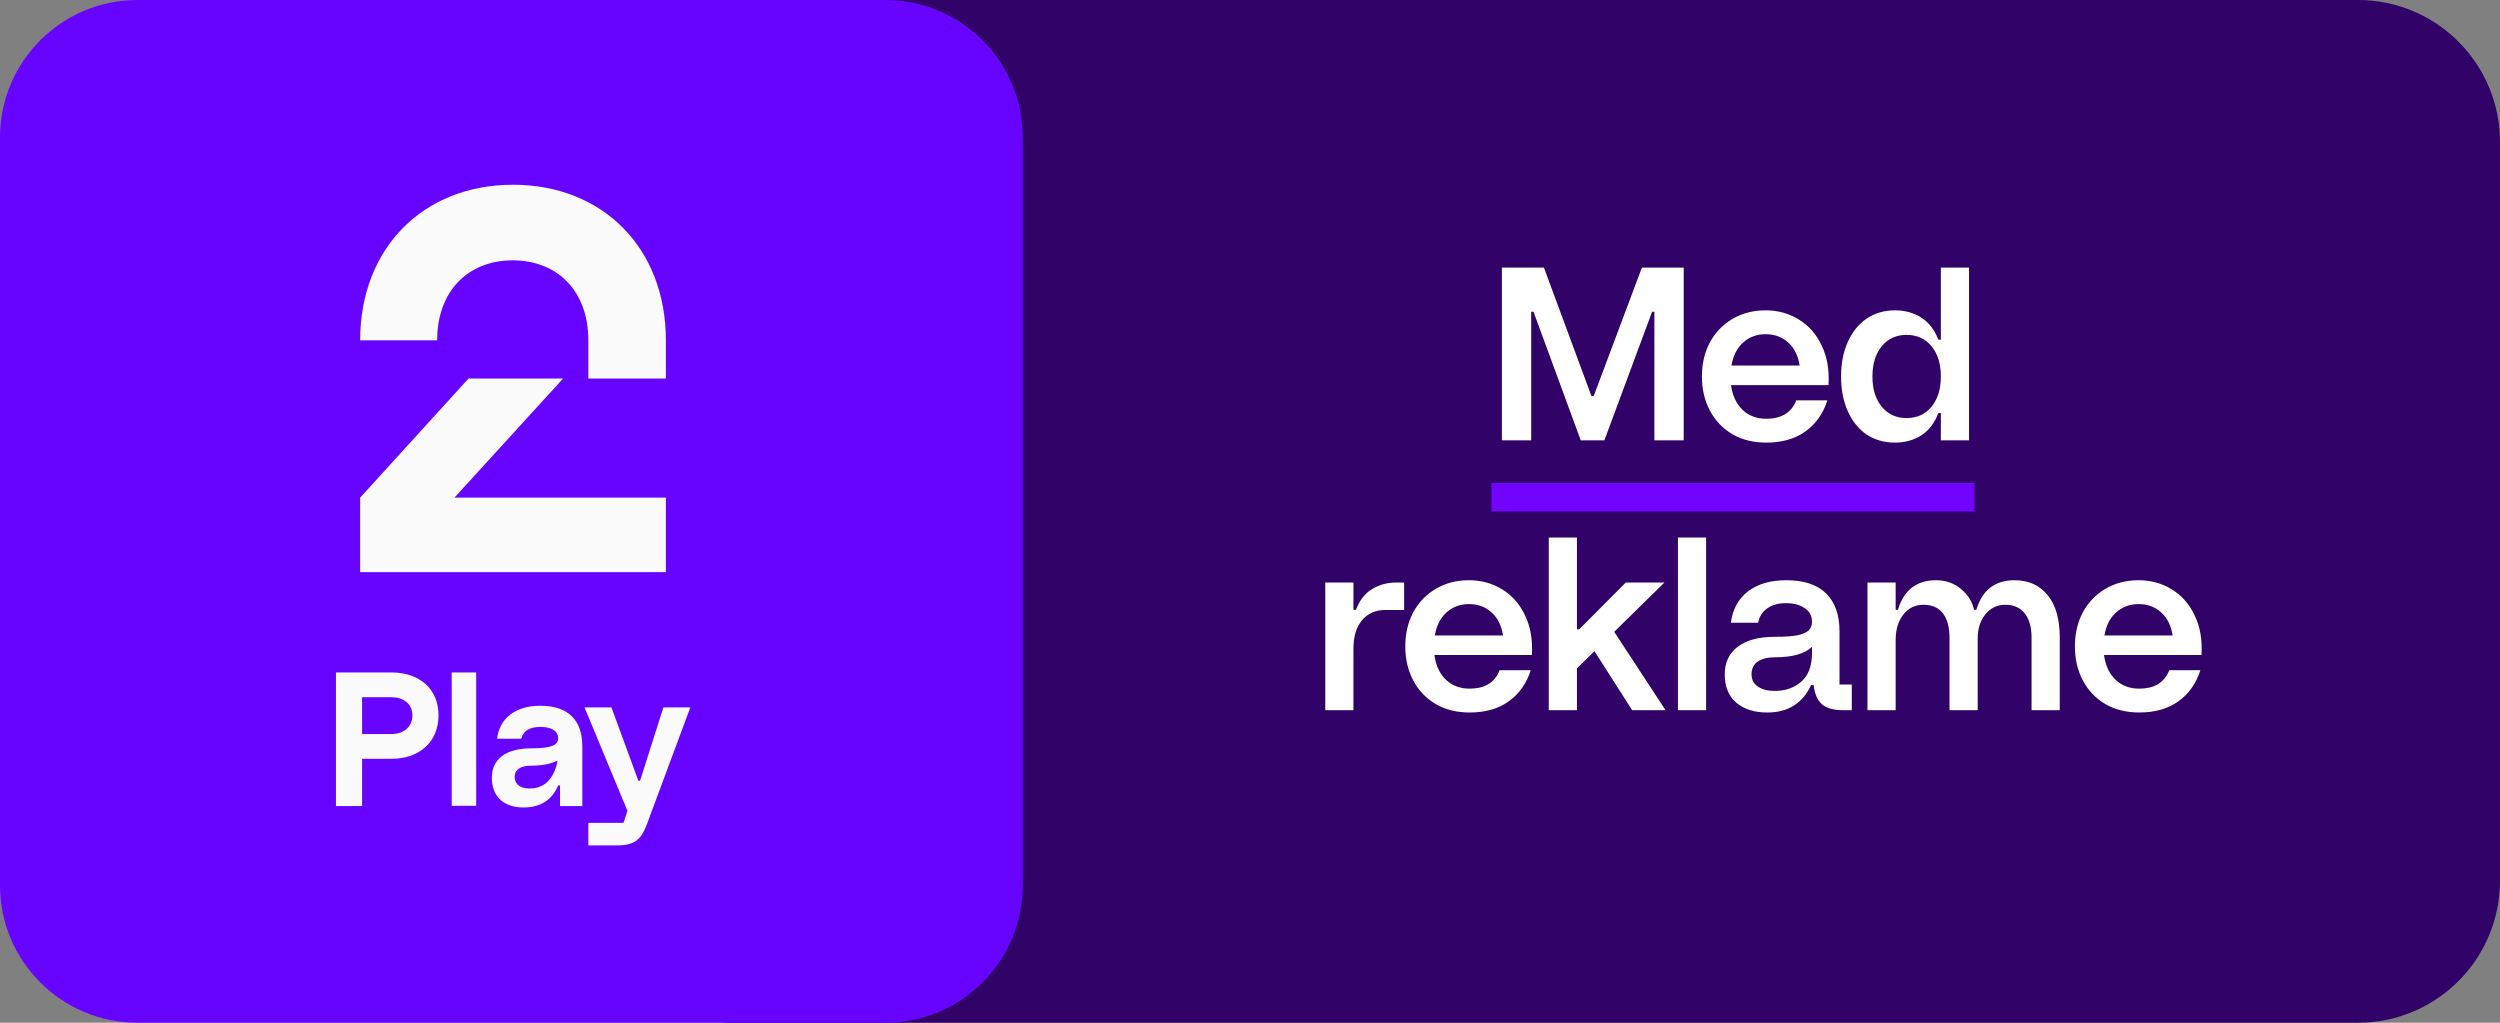 <svg width="176" height="72" viewBox="0 0 176 72" fill="none" xmlns="http://www.w3.org/2000/svg">
<rect x="0" y="0" width="176" height="72" fill="#808080" stroke="none"/>
<path d="M51 72L51 0L166 -5.02681e-06C171.523 -5.26822e-06 176 4.477 176 10L176 62C176 67.523 171.523 72 166 72L51 72Z" fill="#310268"/>
<path d="M105.733 18.84H108.693L112.037 27.88H112.197L115.589 18.84H118.533V31H116.469V21.944H116.309L112.949 31H111.285L107.957 21.944H107.797V31H105.733V18.84ZM124.343 31.16C123.436 31.16 122.641 30.963 121.959 30.568C121.276 30.163 120.748 29.608 120.375 28.904C120.001 28.2 119.815 27.4 119.815 26.504C119.815 25.608 120.001 24.808 120.375 24.104C120.759 23.4 121.287 22.851 121.959 22.456C122.641 22.051 123.42 21.848 124.295 21.848C125.159 21.848 125.937 22.061 126.631 22.488C127.335 22.915 127.873 23.528 128.247 24.328C128.631 25.117 128.791 26.045 128.727 27.112H121.863C121.969 27.859 122.241 28.44 122.679 28.856C123.116 29.272 123.671 29.48 124.343 29.48C124.876 29.48 125.319 29.373 125.671 29.16C126.033 28.936 126.295 28.611 126.455 28.184H128.647C128.348 29.123 127.831 29.853 127.095 30.376C126.369 30.899 125.452 31.16 124.343 31.16ZM126.695 25.736C126.588 25.043 126.321 24.504 125.895 24.12C125.468 23.725 124.935 23.528 124.295 23.528C123.676 23.528 123.148 23.725 122.711 24.12C122.284 24.504 122.012 25.043 121.895 25.736H126.695ZM133.404 31.16C132.657 31.16 131.996 30.973 131.42 30.6C130.854 30.216 130.412 29.672 130.092 28.968C129.772 28.264 129.612 27.443 129.612 26.504C129.612 25.576 129.772 24.76 130.092 24.056C130.412 23.352 130.854 22.808 131.42 22.424C131.996 22.04 132.657 21.848 133.404 21.848C134.108 21.848 134.726 22.019 135.26 22.36C135.793 22.701 136.193 23.219 136.46 23.912H136.636V18.84H138.62V31H136.636V29.08H136.46C136.193 29.784 135.793 30.307 135.26 30.648C134.726 30.989 134.108 31.16 133.404 31.16ZM131.82 26.504C131.82 27.389 132.038 28.099 132.476 28.632C132.913 29.165 133.494 29.432 134.22 29.432C134.956 29.432 135.542 29.165 135.98 28.632C136.417 28.099 136.636 27.389 136.636 26.504C136.636 25.619 136.417 24.909 135.98 24.376C135.542 23.843 134.956 23.576 134.22 23.576C133.494 23.576 132.913 23.843 132.476 24.376C132.038 24.909 131.82 25.619 131.82 26.504ZM93.299 41.008H95.282V42.928H95.459C95.715 42.256 96.093 41.771 96.594 41.472C97.096 41.163 97.672 41.008 98.323 41.008H98.85V42.944H97.522C96.829 42.944 96.28 43.189 95.874 43.68C95.48 44.16 95.282 44.827 95.282 45.68V50H93.299V41.008ZM103.46 50.16C102.553 50.16 101.759 49.963 101.076 49.568C100.393 49.163 99.865 48.608 99.492 47.904C99.119 47.2 98.932 46.4 98.932 45.504C98.932 44.608 99.119 43.808 99.492 43.104C99.876 42.4 100.404 41.851 101.076 41.456C101.759 41.051 102.537 40.848 103.412 40.848C104.276 40.848 105.055 41.061 105.748 41.488C106.452 41.915 106.991 42.528 107.364 43.328C107.748 44.117 107.908 45.045 107.844 46.112H100.98C101.087 46.859 101.359 47.44 101.796 47.856C102.233 48.272 102.788 48.48 103.46 48.48C103.993 48.48 104.436 48.373 104.788 48.16C105.151 47.936 105.412 47.611 105.572 47.184H107.764C107.465 48.123 106.948 48.853 106.212 49.376C105.487 49.899 104.569 50.16 103.46 50.16ZM105.812 44.736C105.705 44.043 105.439 43.504 105.012 43.12C104.585 42.725 104.052 42.528 103.412 42.528C102.793 42.528 102.265 42.725 101.828 43.12C101.401 43.504 101.129 44.043 101.012 44.736H105.812ZM109.033 37.84H111.017V44.304H111.177L114.457 41.008H117.177L113.641 44.48L117.257 50H114.905L112.249 45.84L111.017 47.056V50H109.033V37.84ZM118.127 37.84H120.111V50H118.127V37.84ZM124.413 50.16C123.496 50.16 122.765 49.925 122.221 49.456C121.688 48.987 121.421 48.331 121.421 47.488C121.421 46.635 121.731 45.979 122.349 45.52C122.968 45.061 123.832 44.832 124.941 44.832C125.645 44.832 126.184 44.795 126.557 44.72C126.941 44.635 127.203 44.517 127.341 44.368C127.491 44.208 127.565 44.011 127.565 43.776C127.565 43.36 127.395 43.04 127.053 42.816C126.723 42.581 126.28 42.464 125.725 42.464C125.192 42.464 124.755 42.587 124.413 42.832C124.072 43.067 123.859 43.403 123.773 43.84H121.853C121.971 42.912 122.365 42.181 123.037 41.648C123.72 41.115 124.627 40.848 125.757 40.848C126.995 40.848 127.928 41.157 128.557 41.776C129.187 42.395 129.501 43.285 129.501 44.448V48.192H130.365V50H129.773C129.091 50 128.589 49.861 128.269 49.584C127.949 49.307 127.752 48.853 127.677 48.224H127.501C127.224 48.843 126.824 49.323 126.301 49.664C125.789 49.995 125.16 50.16 124.413 50.16ZM123.309 47.472C123.309 47.845 123.459 48.133 123.757 48.336C124.056 48.539 124.451 48.64 124.941 48.64C125.699 48.64 126.323 48.421 126.813 47.984C127.315 47.547 127.565 46.875 127.565 45.968V45.536C127.053 46.027 126.189 46.272 124.973 46.272C124.451 46.272 124.04 46.373 123.741 46.576C123.453 46.779 123.309 47.077 123.309 47.472ZM131.47 41.008H133.454V42.928H133.614C134.03 41.541 134.926 40.848 136.302 40.848C136.974 40.848 137.556 41.051 138.046 41.456C138.537 41.861 138.846 42.352 138.974 42.928H139.134C139.55 41.541 140.446 40.848 141.822 40.848C142.814 40.848 143.593 41.2 144.158 41.904C144.724 42.597 145.006 43.584 145.006 44.864V50H143.022V44.896C143.022 44.16 142.862 43.589 142.542 43.184C142.222 42.779 141.769 42.576 141.182 42.576C140.596 42.576 140.121 42.805 139.758 43.264C139.406 43.712 139.23 44.267 139.23 44.928V50H137.246V44.928C137.246 44.16 137.092 43.579 136.782 43.184C136.473 42.779 136.02 42.576 135.422 42.576C134.825 42.576 134.345 42.811 133.982 43.28C133.63 43.739 133.454 44.325 133.454 45.04V50H131.47V41.008ZM150.601 50.16C149.694 50.16 148.899 49.963 148.217 49.568C147.534 49.163 147.006 48.608 146.633 47.904C146.259 47.2 146.073 46.4 146.073 45.504C146.073 44.608 146.259 43.808 146.633 43.104C147.017 42.4 147.545 41.851 148.217 41.456C148.899 41.051 149.678 40.848 150.553 40.848C151.417 40.848 152.195 41.061 152.889 41.488C153.593 41.915 154.131 42.528 154.505 43.328C154.889 44.117 155.049 45.045 154.985 46.112H148.121C148.227 46.859 148.499 47.44 148.937 47.856C149.374 48.272 149.929 48.48 150.601 48.48C151.134 48.48 151.577 48.373 151.929 48.16C152.291 47.936 152.553 47.611 152.713 47.184H154.905C154.606 48.123 154.089 48.853 153.353 49.376C152.627 49.899 151.71 50.16 150.601 50.16ZM152.953 44.736C152.846 44.043 152.579 43.504 152.153 43.12C151.726 42.725 151.193 42.528 150.553 42.528C149.934 42.528 149.406 42.725 148.969 43.12C148.542 43.504 148.27 44.043 148.153 44.736H152.953Z" fill="white"/>
<line x1="105" y1="35" x2="139" y2="35" stroke="#7203FF" stroke-width="2"/>
<g clip-path="url(#clip0_732_981)">
<path d="M62.323 72H9.677C4.335 72 0 67.665 0 62.323V9.677C0 4.335 4.335 0 9.677 0H62.323C67.665 0 72 4.335 72 9.677V62.323C72 67.665 67.665 72 62.323 72Z" fill="#6704FF"/>
<path d="M36.117 13.006C42.426 13.006 46.878 17.458 46.878 23.961V26.651H41.42V23.961C41.42 20.497 39.252 18.329 36.097 18.329C32.943 18.329 30.775 20.497 30.775 23.961H25.355C25.355 17.458 29.807 13.006 36.117 13.006ZM25.355 40.277H46.878V35.032H31.994L39.639 26.651H32.981L25.355 35.032V40.277Z" fill="#FAFAFA"/>
<path d="M23.652 47.342H27.562C29.556 47.342 30.872 48.522 30.872 50.361C30.872 52.2 29.556 53.419 27.562 53.419H25.491V56.748H23.652V47.342ZM27.543 51.677C28.452 51.677 29.033 51.155 29.033 50.361C29.033 49.587 28.452 49.084 27.543 49.084H25.491V51.677H27.543Z" fill="#FAFAFA"/>
<path d="M31.801 47.342H33.523V56.729H31.801V47.342Z" fill="#FAFAFA"/>
<path d="M34.627 54.755C34.627 53.419 35.633 52.684 37.395 52.684C38.924 52.684 39.291 52.413 39.291 51.968C39.291 51.445 38.808 51.174 38.033 51.174C37.298 51.174 36.814 51.465 36.698 52.006H34.995C35.15 50.593 36.272 49.684 38.033 49.684C40.027 49.684 40.995 50.729 40.995 52.529V56.748H39.427V55.297H39.291C38.846 56.381 37.956 56.845 36.892 56.845C35.498 56.864 34.627 56.11 34.627 54.755ZM37.279 55.51C38.072 55.51 38.846 55.123 39.195 53.826L39.253 53.535C38.846 53.768 38.188 53.903 37.395 53.903C36.659 53.903 36.233 54.174 36.233 54.697C36.233 55.219 36.64 55.51 37.279 55.51Z" fill="#FAFAFA"/>
<path d="M41.419 57.929H43.897L44.168 57.077L41.148 49.8H43.045L44.942 54.968H45.058L46.703 49.8H48.6L45.542 58.026C45.136 59.129 44.652 59.516 43.432 59.516H41.419V57.929Z" fill="#FAFAFA"/>
</g>
<defs>
<clipPath id="clip0_732_981">
<rect width="72" height="72" fill="white"/>
</clipPath>
</defs>
</svg>
